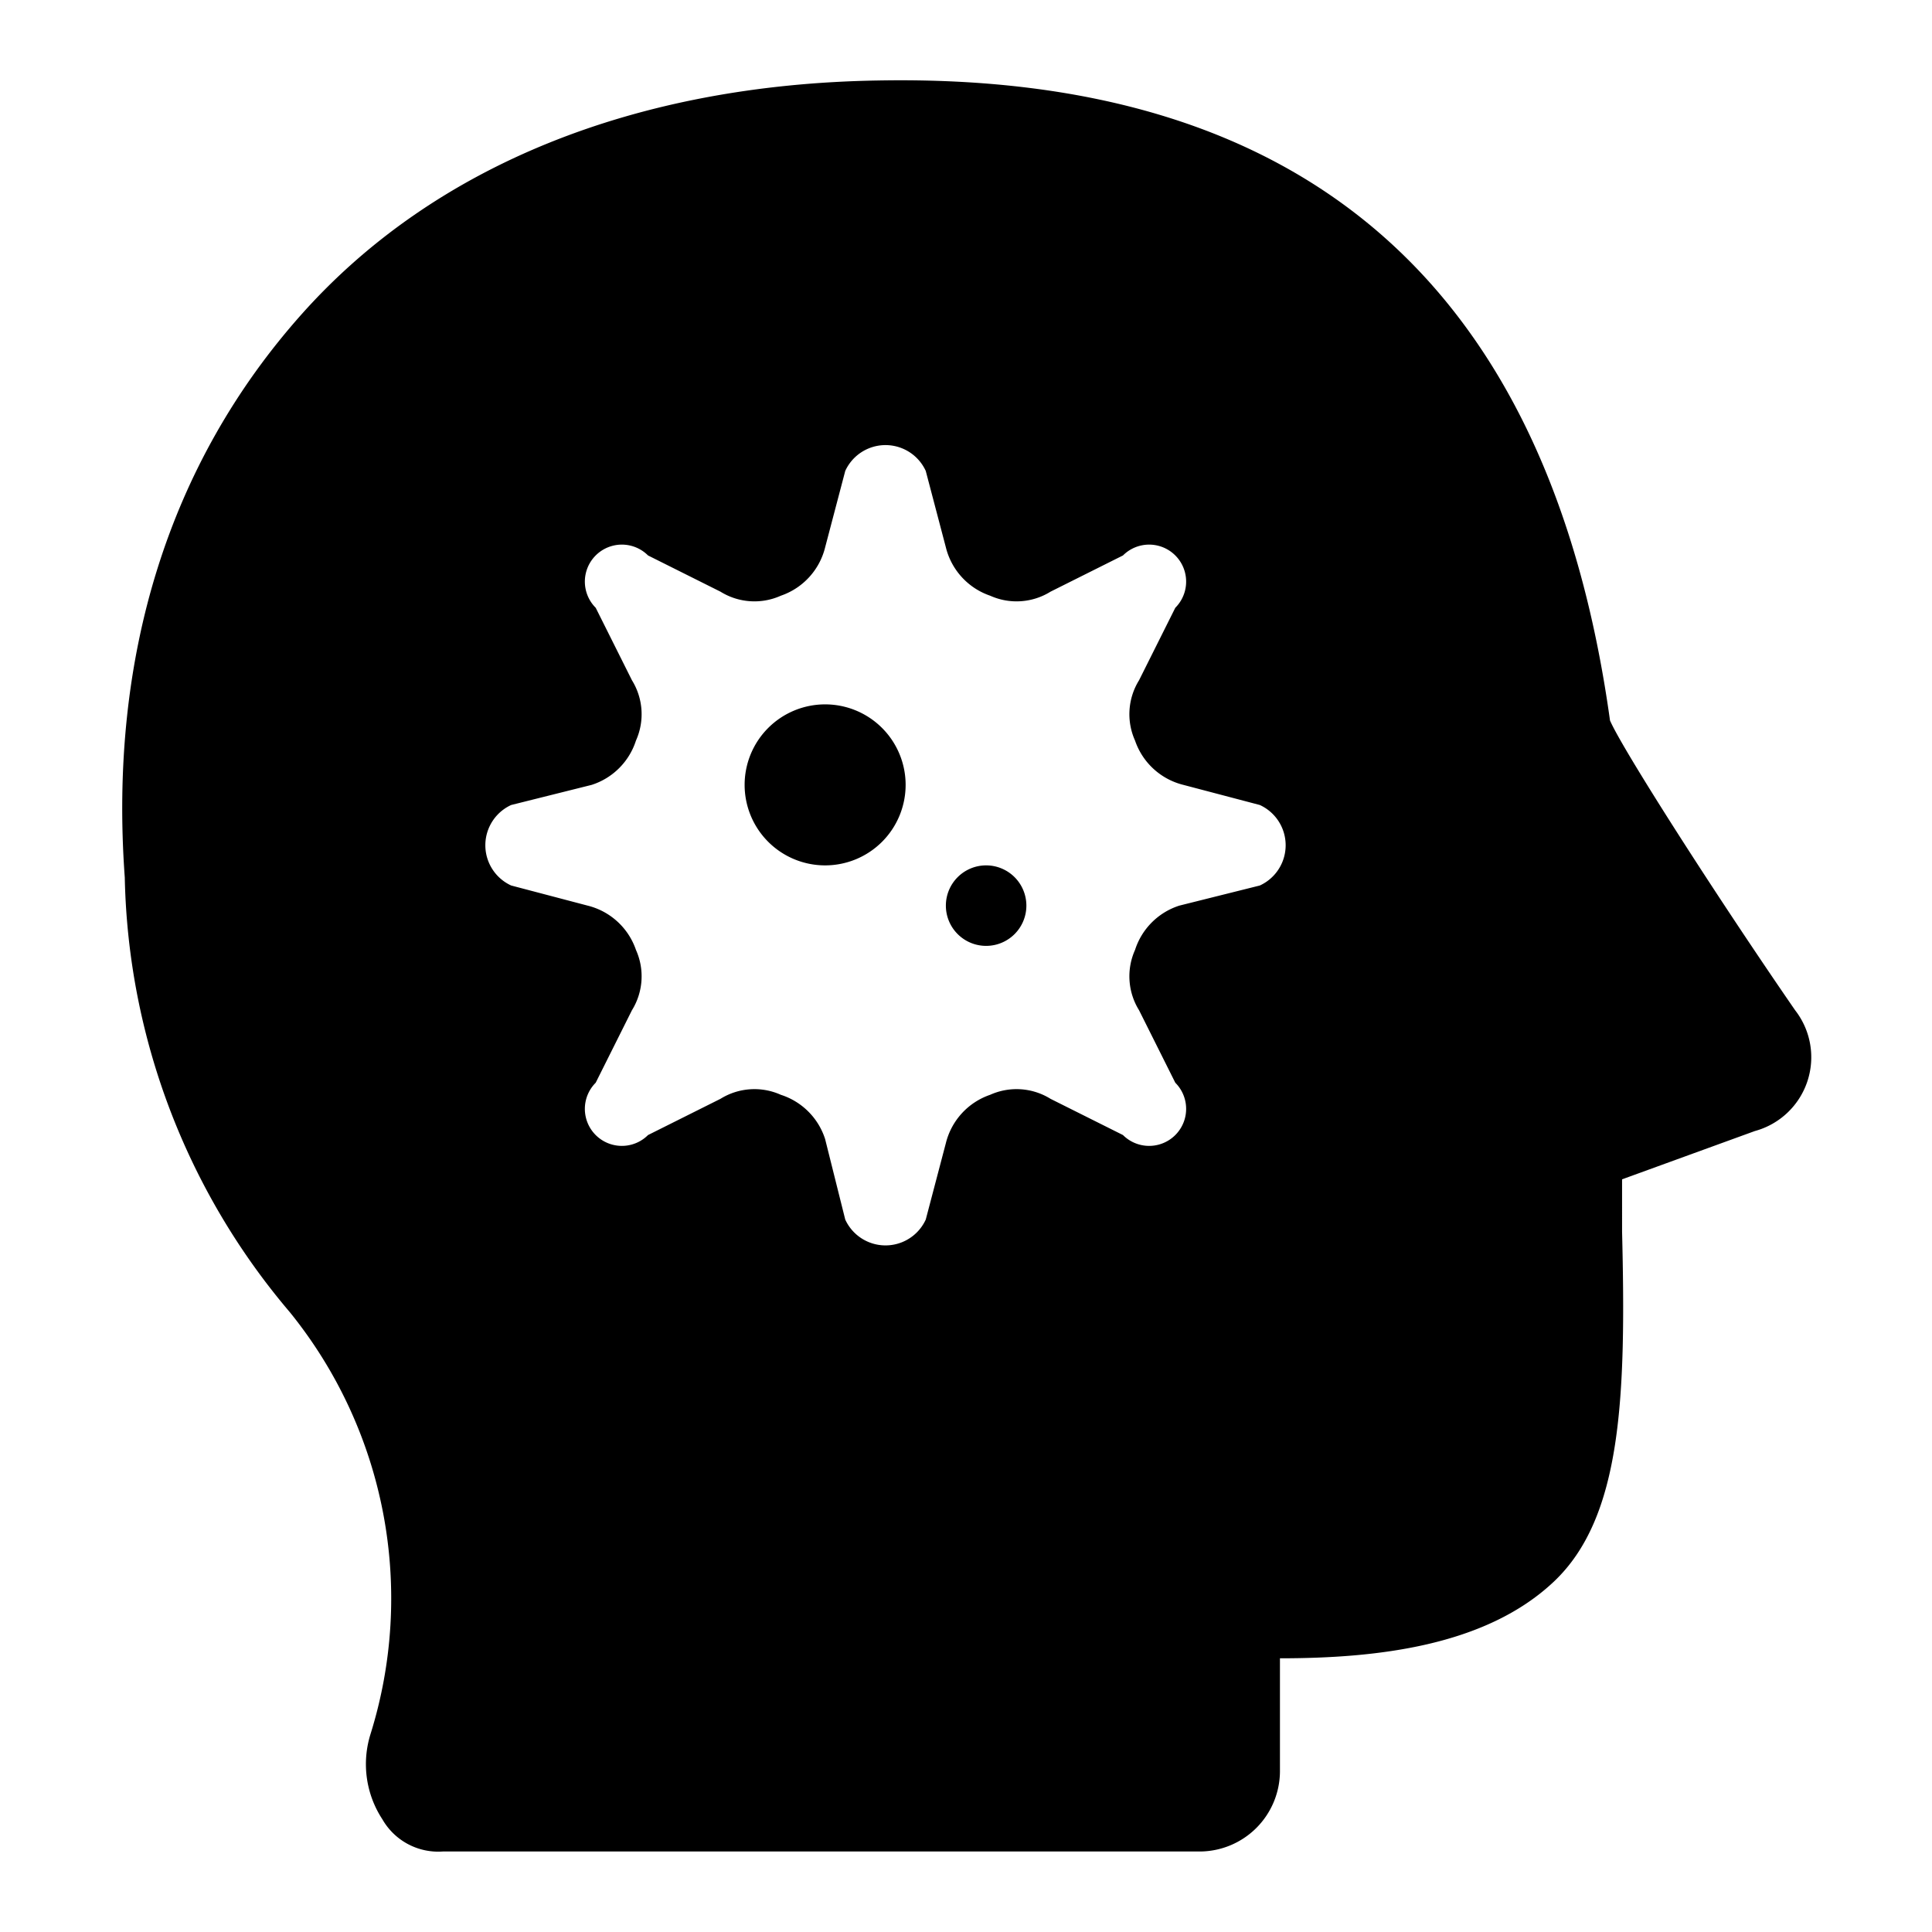 <?xml version="1.0" encoding="utf-8"?><!-- Скачано с сайта svg4.ru / Downloaded from svg4.ru -->
<svg width="800px" height="800px" viewBox="0 0 48 48" xmlns="http://www.w3.org/2000/svg">
  <g id="Layer_2" data-name="Layer 2">
    <g id="invisible_box" data-name="invisible box">
      <rect width="48" height="48" fill="none"/>
    </g>
    <g id="Layer_4" data-name="Layer 4">
      <path d="M44.6,25.1c-2-2.9-4.3-6.5-4.6-7.2C38.5,7.1,32.4,1.8,21.8,2c-6,.1-11,2.1-14.3,5.8s-4.8,8.5-4.4,14A17.2,17.2,0,0,0,7.2,32.6a11.3,11.3,0,0,1,2,10.5,2.5,2.5,0,0,0,.3,2.1A1.6,1.6,0,0,0,11,46H29.8a2,2,0,0,0,2-2V41.2c2.4,0,5.1-.3,6.8-1.9s1.8-4.6,1.7-8.7V29.3l3.3-1.2a1.9,1.9,0,0,0,1-3ZM31.3,22l-2,.5a1.7,1.7,0,0,0-1.1,1.1,1.6,1.6,0,0,0,.1,1.5l.9,1.8a.9.9,0,0,1-1.3,1.3l-1.8-.9a1.6,1.6,0,0,0-1.5-.1,1.7,1.7,0,0,0-1.1,1.2L23,30.3a1.1,1.1,0,0,1-2,0l-.5-2a1.7,1.7,0,0,0-1.1-1.1,1.6,1.6,0,0,0-1.5.1l-1.8.9a.9.9,0,0,1-1.3-1.3l.9-1.8a1.6,1.6,0,0,0,.1-1.5,1.7,1.7,0,0,0-1.2-1.1L12.7,22a1.1,1.1,0,0,1,0-2l2-.5a1.7,1.7,0,0,0,1.1-1.1,1.6,1.6,0,0,0-.1-1.5l-.9-1.8a.9.9,0,0,1,1.3-1.3l1.8.9a1.6,1.6,0,0,0,1.5.1,1.7,1.7,0,0,0,1.1-1.2l.5-1.9a1.1,1.1,0,0,1,2,0l.5,1.9a1.7,1.7,0,0,0,1.1,1.2,1.6,1.6,0,0,0,1.5-.1l1.8-.9a.9.9,0,0,1,1.3,1.3l-.9,1.8a1.6,1.6,0,0,0-.1,1.5,1.7,1.7,0,0,0,1.2,1.1l1.9.5a1.1,1.1,0,0,1,0,2Zm-6.8-.5a1,1,0,1,0,1,1A1,1,0,0,0,24.5,21.5Zm-4-4a2,2,0,1,0,2,2A2,2,0,0,0,20.5,17.5Z"/>
    </g>
  </g>
</svg>